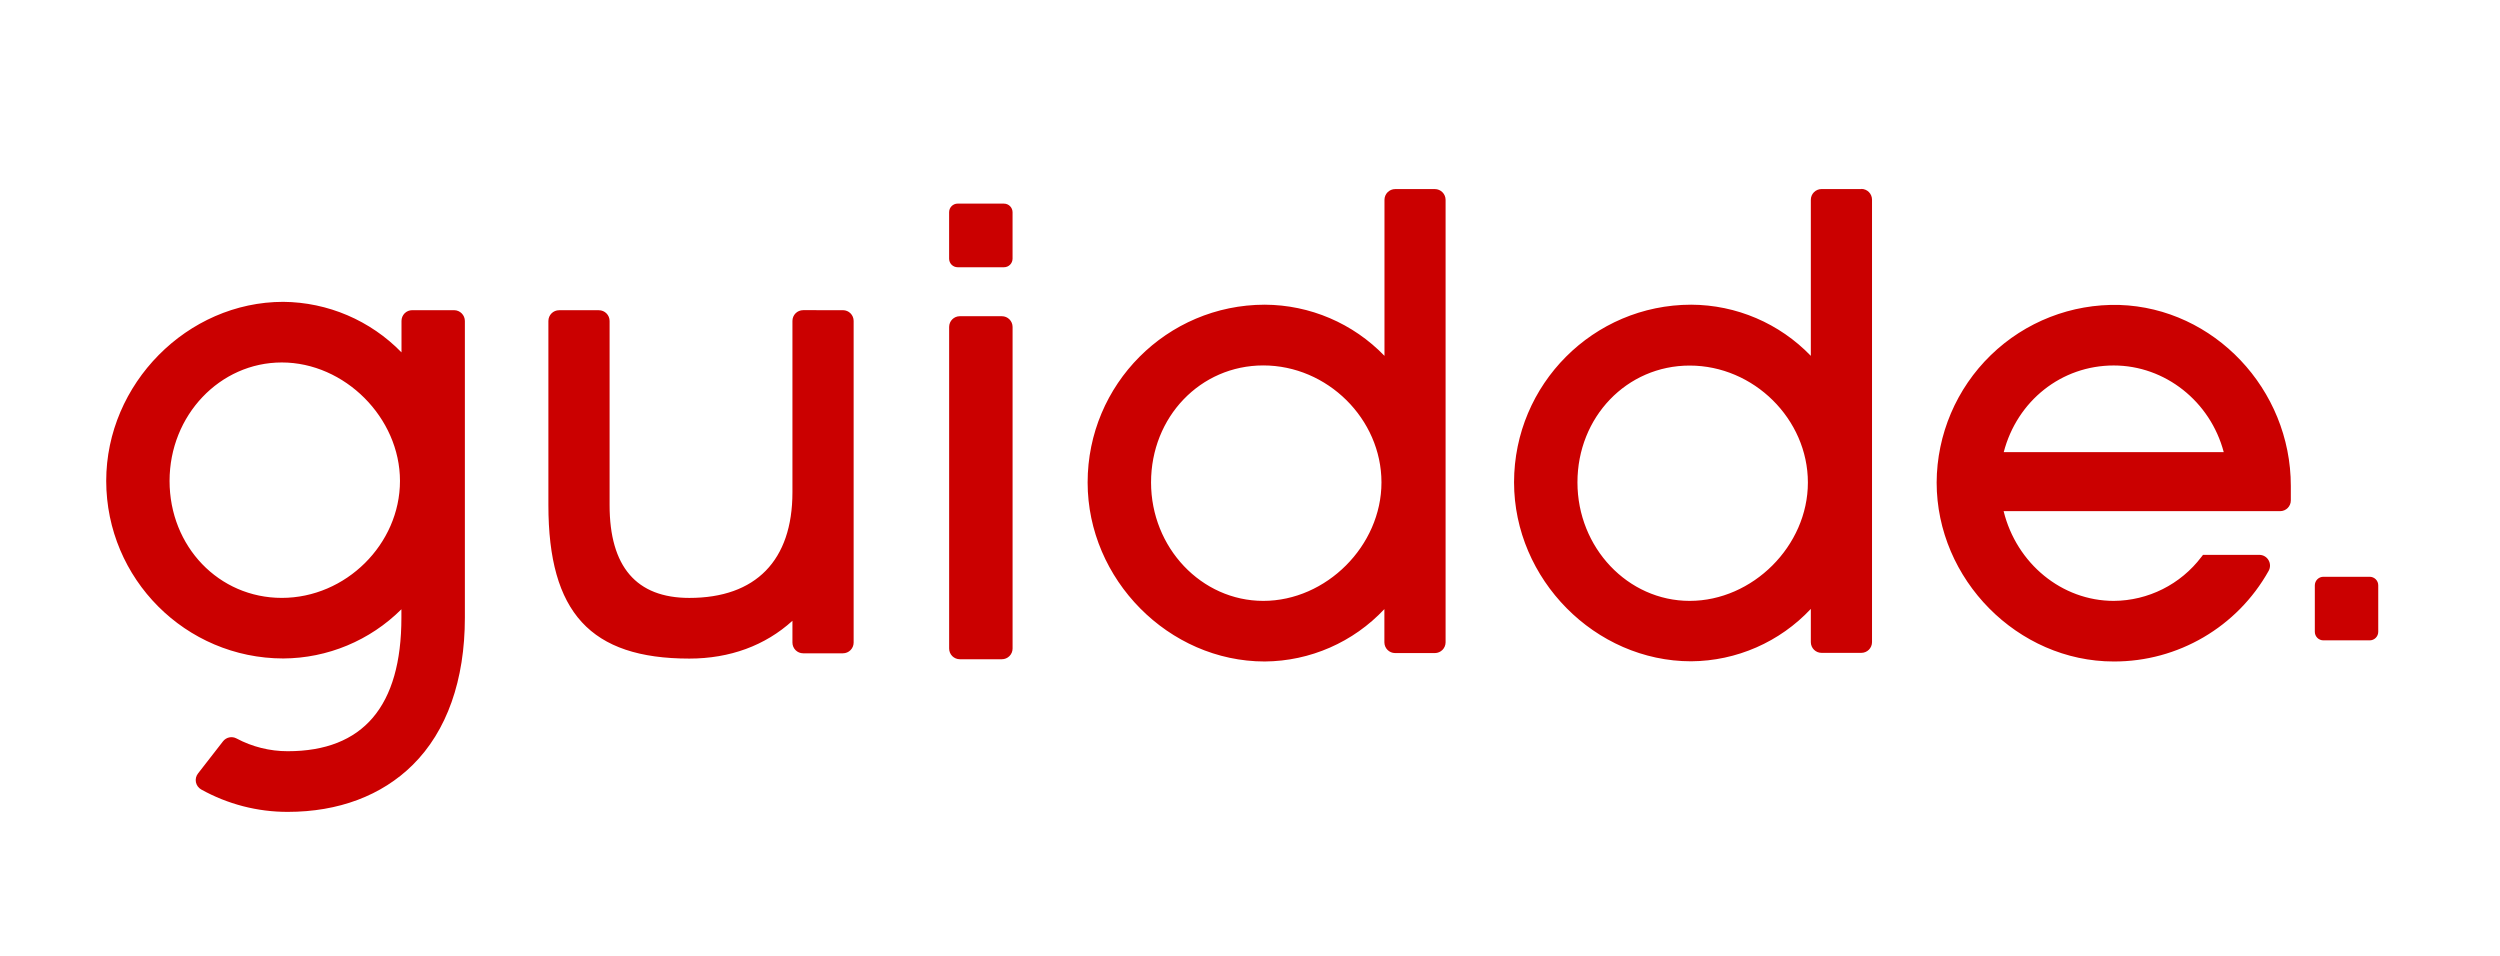 <?xml version="1.0" encoding="UTF-8"?>
<svg xmlns="http://www.w3.org/2000/svg" width="612" height="234" viewBox="0 0 612 234" fill="none">
  <rect width="612" height="234" fill="white"></rect>
  <path d="M69.354 73.891C80.257 73.988 90.669 78.437 98.286 86.26V78.557C98.286 77.865 98.56 77.196 99.051 76.699C99.543 76.207 100.206 75.932 100.903 75.932H111.189C112.623 75.955 113.8 77.133 113.8 78.586V151.214C113.8 166.523 109.383 178.984 101.034 187.253C93.429 194.774 82.851 198.748 70.434 198.748C63.017 198.76 55.72 196.867 49.234 193.252C48.577 192.875 48.109 192.223 47.96 191.48C47.811 190.725 48 189.947 48.474 189.346L54.6 181.466C55.383 180.465 56.771 180.174 57.886 180.768C61.749 182.827 66.057 183.902 70.434 183.897C88.891 183.897 98.263 172.894 98.263 151.202V149.149C90.571 156.813 80.189 161.136 69.349 161.193C45.429 161.164 26.034 141.721 26 117.731C26 93.963 45.851 73.891 69.354 73.891ZM351.28 46.286C352.709 46.298 353.88 47.476 353.88 48.923V157.247C353.874 158.694 352.703 159.866 351.263 159.872H341.526C340.08 159.872 338.903 158.7 338.897 157.247V149.109C331.297 157.219 320.709 161.856 309.606 161.931C286.109 161.931 266.251 141.864 266.251 118.102C266.251 94.084 285.669 74.606 309.623 74.588C320.674 74.634 331.24 79.152 338.92 87.112V48.917C338.92 47.464 340.097 46.286 341.549 46.286H351.28ZM518.84 74.651C541.971 75.395 560.794 95.267 560.794 118.949V122.511C560.794 123.958 559.617 125.131 558.171 125.131H490.486C493.646 137.952 504.743 147.096 517.44 147.096C525.874 147.045 533.811 143.065 538.909 136.328L539.297 135.83H553.074C554.006 135.825 554.863 136.317 555.331 137.117C555.811 137.929 555.823 138.93 555.36 139.753C547.669 153.496 533.16 161.982 517.44 161.931C493.943 161.931 474.091 141.864 474.091 118.102C474.149 106.35 478.931 95.113 487.349 86.941C495.771 78.763 507.12 74.331 518.84 74.651ZM455.646 46.246C456.343 46.246 457.011 46.521 457.503 47.013C457.994 47.51 458.269 48.179 458.269 48.877V157.201C458.269 158.648 457.091 159.821 455.646 159.821H445.92C444.469 159.821 443.297 158.648 443.291 157.201V149.058C435.691 157.173 425.097 161.811 413.994 161.885C390.497 161.885 370.64 141.812 370.64 118.051C370.669 94.055 390.063 74.611 413.994 74.588C425.046 74.628 435.611 79.141 443.291 87.112V48.911C443.291 47.459 444.469 46.281 445.92 46.281H455.646V46.246ZM245.257 77.408C246.703 77.408 247.88 78.586 247.88 80.038V158.757C247.88 159.455 247.606 160.124 247.109 160.615C246.617 161.107 245.954 161.382 245.257 161.382H234.971C234.274 161.382 233.611 161.107 233.114 160.615C232.623 160.124 232.349 159.455 232.349 158.757V80.038C232.349 78.586 233.52 77.408 234.971 77.408H245.257ZM206.343 75.932C207.794 75.932 208.971 77.105 208.971 78.563V157.299C208.971 158.751 207.794 159.929 206.343 159.929H196.611C195.166 159.929 193.989 158.751 193.989 157.299V151.969C187.32 158.036 178.657 161.222 168.749 161.222C144.566 161.222 134.246 149.956 134.246 123.655V78.574C134.246 77.122 135.417 75.944 136.869 75.944H146.606C148.051 75.944 149.229 77.122 149.229 78.574V123.655C149.229 138.736 155.789 146.37 168.749 146.37C185.034 146.37 193.989 137.186 193.989 120.51V78.557C193.989 77.105 195.166 75.927 196.617 75.927L206.343 75.932ZM580.103 141.195C580.663 141.195 581.189 141.418 581.589 141.812C581.977 142.207 582.2 142.739 582.194 143.299V154.662C582.194 155.823 581.257 156.761 580.103 156.761H568.766C567.606 156.761 566.669 155.823 566.669 154.662V143.299C566.669 142.739 566.891 142.207 567.28 141.812C567.674 141.412 568.206 141.195 568.766 141.195H580.103ZM309.257 89.457C293.84 89.457 281.777 102.096 281.777 118.091C281.777 134.08 294.12 147.096 309.257 147.096C324.669 147.096 338.183 133.612 338.183 118.091C338.183 102.564 324.937 89.457 309.257 89.457ZM413.634 89.491C398.229 89.491 386.16 102.096 386.16 118.085C386.16 134.08 398.503 147.096 413.634 147.096C429.034 147.096 442.571 133.646 442.571 118.125C442.571 102.604 429.314 89.491 413.634 89.491ZM68.983 88.731C53.823 88.731 41.509 101.672 41.509 117.731C41.509 133.795 53.589 146.364 68.983 146.364C84.669 146.364 97.914 133.183 97.914 117.731C97.914 102.279 84.4 88.731 68.983 88.731ZM517.44 89.469C504.651 89.469 493.794 98.115 490.514 110.685H544.371C541.103 98.298 530.029 89.469 517.44 89.469ZM245.777 49.849C246.931 49.849 247.869 50.793 247.874 51.953V63.317C247.874 64.483 246.937 65.421 245.777 65.421H234.44C233.886 65.421 233.354 65.204 232.954 64.809C232.56 64.409 232.343 63.877 232.343 63.322V51.948C232.343 50.787 233.28 49.843 234.44 49.843L245.777 49.849Z" fill="#CB0000"></path>
</svg>
